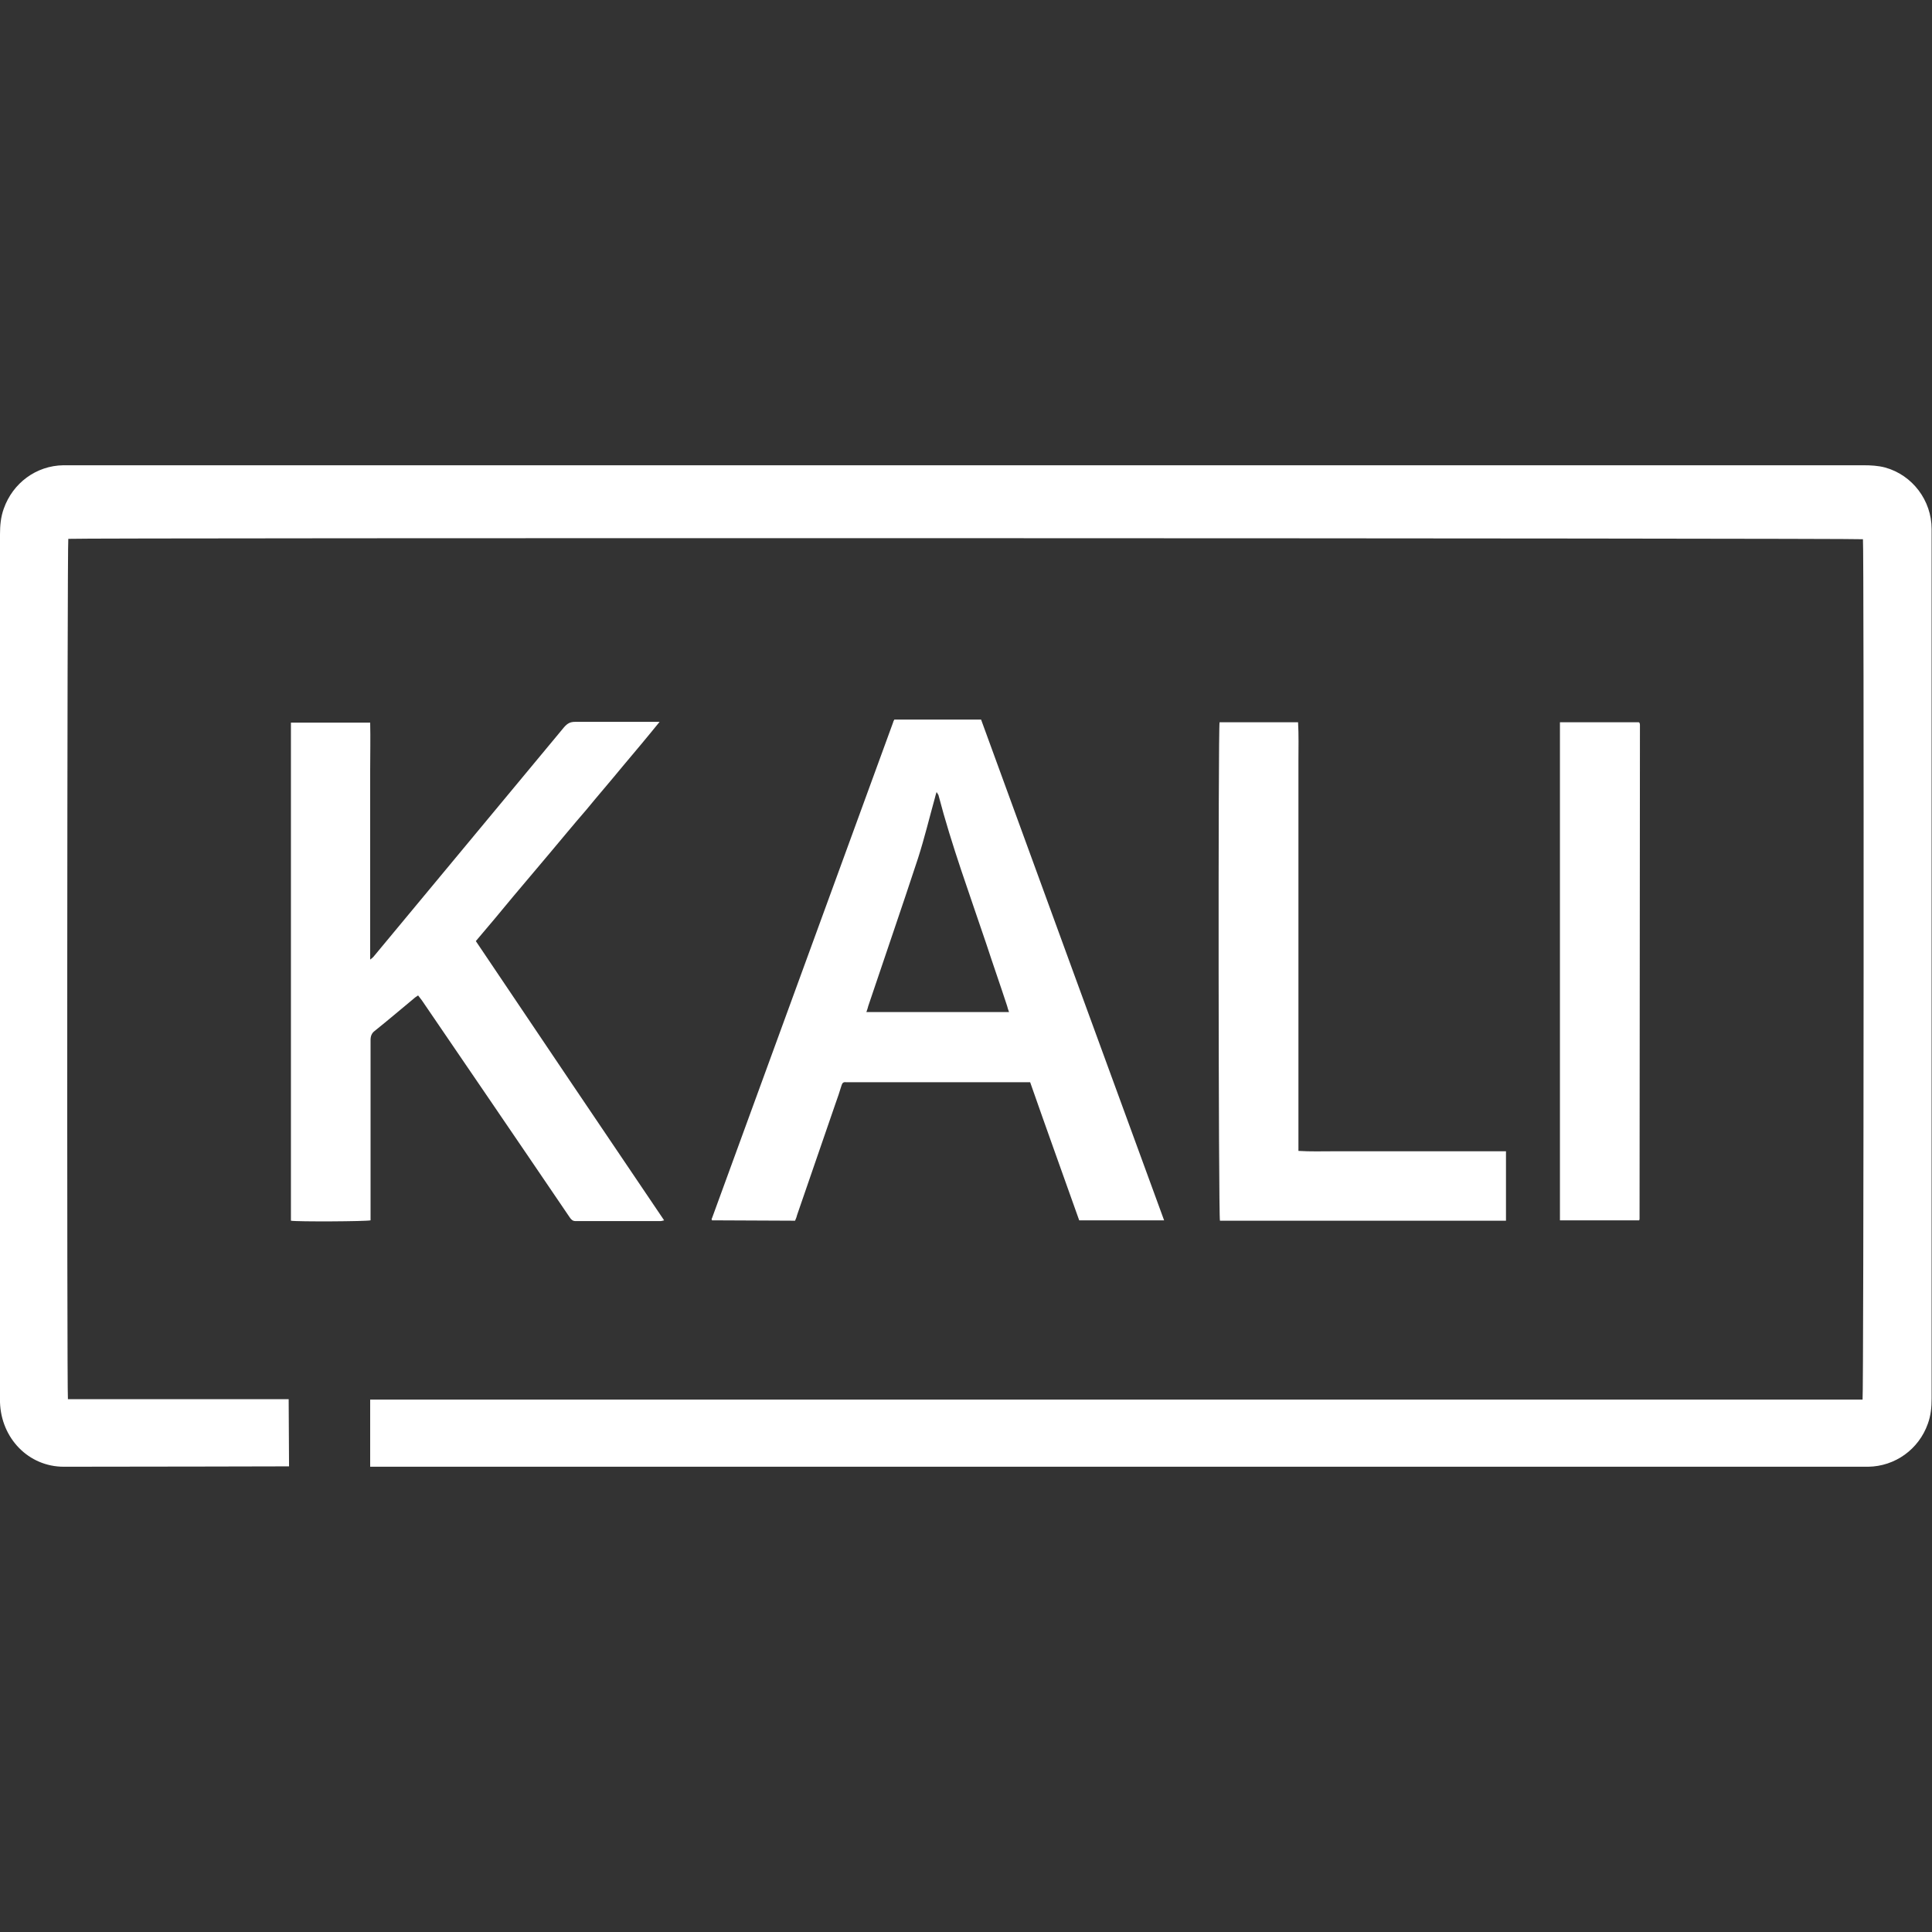 <?xml version="1.0" encoding="utf-8"?>
<!-- Generator: Adobe Illustrator 28.2.0, SVG Export Plug-In . SVG Version: 6.00 Build 0)  -->
<svg version="1.1" id="Layer_1" xmlns="http://www.w3.org/2000/svg" xmlns:xlink="http://www.w3.org/1999/xlink" x="0px" y="0px"
	 viewBox="0 0 512 512" style="enable-background:new 0 0 512 512;" xml:space="preserve">
<rect x="0" y="0" width="512" height="512" fill="#333333" stroke="none"/>
<style type="text/css">
	.st0{fill-rule:evenodd;clip-rule:evenodd;fill:#FFFFFF;}
</style>
<path class="st0" d="M499.6,123.9c-1.9-0.5-3.8-0.6-5.8-0.6h-477c-7.2,0.1-13.4,4.7-15.8,11.5c-0.8,2.2-1,4.5-1,6.8v230
	c0.3,9.6,7.6,17.1,16.9,17.1c19.5,0,59.7-0.1,59.7-0.1l-0.1-17.8H18c-0.3-1.9-0.2-227,0.1-228c1.8-0.3,474.6-0.2,475.6,0.1
	c0.3,1.7,0.2,226.8-0.1,228H98.1v17.8c0,0,1.5,0,2.2,0h394.8c7.1-0.1,13.4-4.6,15.8-11.4c0.8-2.2,1-4.4,1-6.7V140.2
	C511.9,132.6,506.8,125.9,499.6,123.9L499.6,123.9z M98.2,321.6v-46c0-1,0.3-1.8,1.1-2.4c3.5-2.8,6.9-5.7,10.4-8.6
	c0.3-0.3,0.7-0.5,1.1-0.8c0.4,0.5,0.7,0.9,1,1.3c5.9,8.6,11.7,17.2,17.6,25.8c7.2,10.6,14.4,21.1,21.5,31.6c0.4,0.6,0.8,1.1,1.6,1.1
	c7.5,0,15.1,0,22.6,0c0.2,0,0.5-0.1,0.9-0.2c-16.7-24.7-33.3-49.3-49.9-74c3.4-4,6.6-7.8,9.8-11.7c3.2-3.8,6.5-7.7,9.7-11.5
	c3.2-3.8,6.4-7.7,9.7-11.5c3.2-3.9,6.5-7.7,9.7-11.6c3.2-3.8,6.4-7.6,9.8-11.8h-1.9c-6.8,0-13.6,0-20.5,0c-1.3,0-2,0.4-2.9,1.4
	c-16.8,20.2-33.6,40.5-50.4,60.7c-0.2,0.3-0.5,0.5-1,0.9v-50.3c0-4.2,0.1-8.3,0-12.5H77.1v132c1.7,0.3,20,0.2,21.1-0.1L98.2,321.6
	L98.2,321.6z M210.7,323.5c0.2-0.5,0.4-0.9,0.5-1.4c3.4-9.9,6.8-19.7,10.2-29.6c0.6-1.6,1.1-3.2,1.6-4.8c0.2-0.7,0.5-1,1.2-0.9
	c0.2,0,0.5,0,0.7,0h48.1c4.3,12.3,8.7,24.5,13,36.6h22.5c-16.2-44.3-32.4-88.5-48.5-132.7h-23c-0.1,0.3-0.3,0.5-0.3,0.7
	c-16,43.8-32,87.6-48,131.4c-0.1,0.1-0.1,0.2-0.1,0.3v0.1c0,0.1,0.1,0.1,0.1,0.2L210.7,323.5L210.7,323.5z M230.1,266.6
	c4.4-13.1,8.9-26.1,13.2-39.2c1.7-5.3,3-10.7,4.5-16.1c0.1-0.4,0.2-0.8,0.4-1.4c0.2,0.3,0.4,0.6,0.5,0.8
	c3.5,13.4,8.3,26.4,12.7,39.5c1.8,5.5,3.7,10.9,5.5,16.4c0.1,0.5,0.3,1,0.5,1.6h-37.8C229.8,267.6,230,267.1,230.1,266.6
	L230.1,266.6z M344.1,201.6c0-3.4,0.1-6.8-0.1-10.2h-20.8c-0.4,1.6-0.3,131,0.1,132.1h75.8v-18.4h-36.6c-3.1,0-6.2,0-9.2,0
	c-3,0-6,0.1-9.2-0.1L344.1,201.6L344.1,201.6z M434.6,192.2c0-0.2,0-0.4-0.1-0.6c0-0.1-0.1-0.1-0.1-0.1c0,0-0.1-0.1-0.1-0.1h-20.9
	v132h21c0.1-0.2,0.1-0.3,0.1-0.5L434.6,192.2L434.6,192.2z"/>
</svg>
